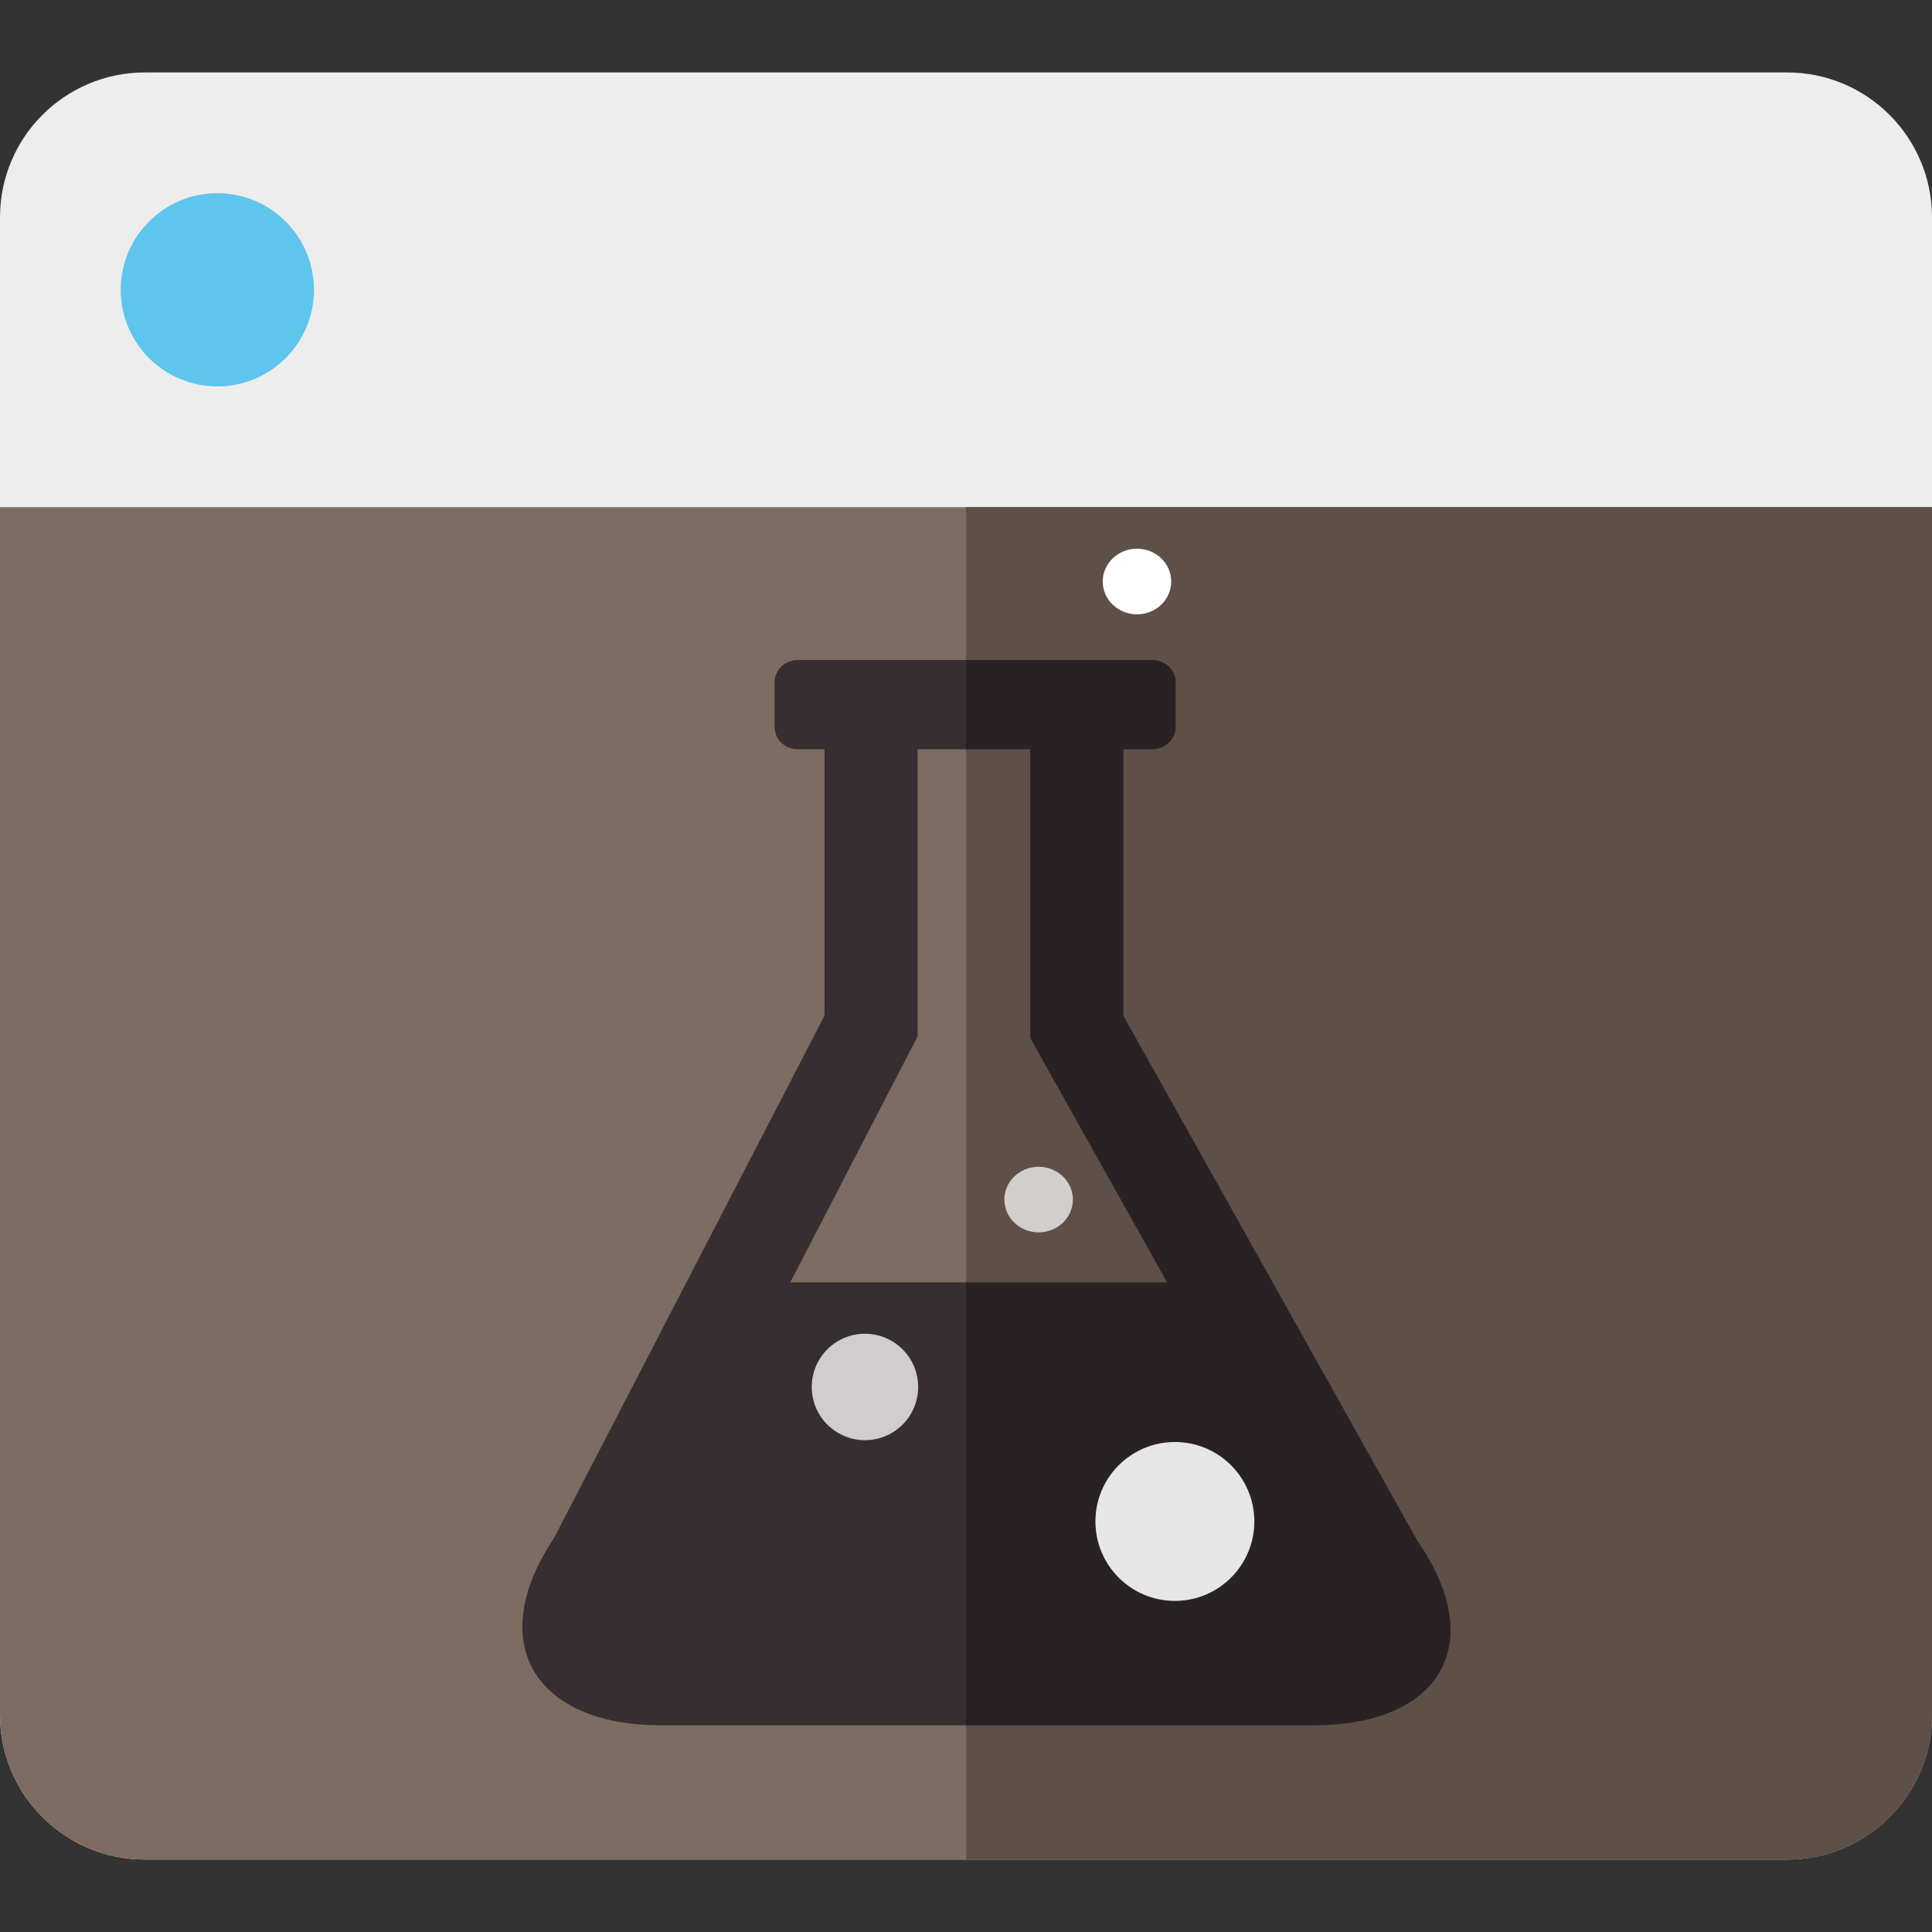 <?xml version="1.0" encoding="UTF-8" standalone="no"?>
<!-- Generator: Adobe Illustrator 19.0.0, SVG Export Plug-In . SVG Version: 6.00 Build 0)  -->

<svg
   xmlns:dc="http://purl.org/dc/elements/1.1/"
   xmlns:cc="http://creativecommons.org/ns#"
   xmlns:rdf="http://www.w3.org/1999/02/22-rdf-syntax-ns#"
   xmlns:svg="http://www.w3.org/2000/svg"
   xmlns="http://www.w3.org/2000/svg"
   xmlns:sodipodi="http://sodipodi.sourceforge.net/DTD/sodipodi-0.dtd"
   xmlns:inkscape="http://www.inkscape.org/namespaces/inkscape"
   version="1.1"
   id="Layer_1"
   x="0px"
   y="0px"
   viewBox="0 0 512 512"
   style="enable-background:new 0 0 512 512;"
   xml:space="preserve"
   inkscape:version="0.91 r13725"
   sodipodi:docname="architecture.svg"><rect x="0" y="0" width="512" height="512" fill="#333333" stroke="none"/><defs
     id="defs51" /><sodipodi:namedview
     pagecolor="#ffffff"
     bordercolor="#666666"
     borderopacity="1"
     objecttolerance="10"
     gridtolerance="10"
     guidetolerance="10"
     inkscape:pageopacity="0"
     inkscape:pageshadow="2"
     inkscape:window-width="1540"
     inkscape:window-height="815"
     id="namedview49"
     showgrid="false"
     inkscape:zoom="0.64717061"
     inkscape:cx="-5.136704"
     inkscape:cy="256"
     inkscape:window-x="0"
     inkscape:window-y="46"
     inkscape:window-maximized="0"
     inkscape:current-layer="Layer_1" /><path
     inkscape:connector-curvature="0"
     style="fill:#ededed"
     d="m 512,454.4 c 0,21.207 -17.193,38.4 -38.4,38.4 l -435.2,0 C 17.193,492.8 0,475.607 0,454.4 L 0,57.6 C 0,36.393 17.193,19.2 38.4,19.2 l 435.2,0 c 21.207,0 38.4,17.193 38.4,38.4 l 0,396.8 z"
     id="path3" /><path
     inkscape:connector-curvature="0"
     style="fill:#7e6b61;fill-opacity:1"
     d="m 0,134.4 0,320 c 0,21.207 17.193,38.4 38.4,38.4 l 435.2,0 c 21.207,0 38.4,-17.193 38.4,-38.4 l 0,-320 -512,0 z"
     id="path7" /><path
     inkscape:connector-curvature="0"
     style="fill:#5e4f47;fill-opacity:1"
     d="m 256,134.4 0,358.4 217.6,0 c 21.207,0 38.4,-17.193 38.4,-38.4 l 0,-320 -256,0 z"
     id="path9" /><circle
     style="fill:#5ec5ed;fill-opacity:1"
     cx="57.6"
     cy="76.8"
     r="25.6"
     id="circle13" /><g
     id="g19" /><g
     id="g21" /><g
     id="g23" /><g
     id="g25" /><g
     id="g27" /><g
     id="g29" /><g
     id="g31" /><g
     id="g33" /><g
     id="g35" /><g
     id="g37" /><g
     id="g39" /><g
     id="g41" /><g
     id="g43" /><g
     id="g45" /><g
     id="g47" /><path
     d="m 375.576,408.246 -77.879,-139.071 0,-70.612 7.705,0 c 3.412,0 6.169,-2.629 6.169,-5.881 l 0,-11.886 c 0,-3.247 -2.758,-5.881 -6.169,-5.881 l -7.705,0 -79.199,0 -7.057,0 c -3.412,0 -6.169,2.635 -6.169,5.881 l 0,11.886 c 0,3.252 2.758,5.881 6.169,5.881 l 7.057,0 0,70.617 -71.691,138.459 c -18.322,27.384 -5.565,49.58 28.507,49.58 l 172.729,0 c 34.066,0 46.392,-21.932 27.533,-48.974 z m -134.955,-128.655 2.548,-4.923 0,-5.487 0,-70.617 29.852,0 0,70.617 0,5.887 2.906,5.193 33.375,59.59 -99.878,0 31.197,-60.26 z"
     id="path7-9"
     inkscape:connector-curvature="0"
     style="fill:#00000b;fill-opacity:0.568" /><circle
     style="fill:#ffffff;fill-opacity:0.759"
     id="path5252"
     cx="229.22"
     cy="367.559"
     r="14.102" /><ellipse
     style="fill:#ffffff;fill-opacity:0.719"
     id="path5252-5"
     cx="275.249"
     cy="-317.898"
     rx="9.08"
     ry="8.694"
     transform="scale(1,-1)" /><ellipse
     style="fill:#ffffff;fill-opacity:1;"
     id="path5252-5-6"
     cx="301.312"
     cy="-154.108"
     rx="9.08"
     ry="8.694"
     transform="scale(1,-1)" /><circle
     style="fill:#ffffff;fill-opacity:0.884"
     id="path5252-4"
     cx="311.355"
     cy="403.201"
     r="21.055" /></svg>